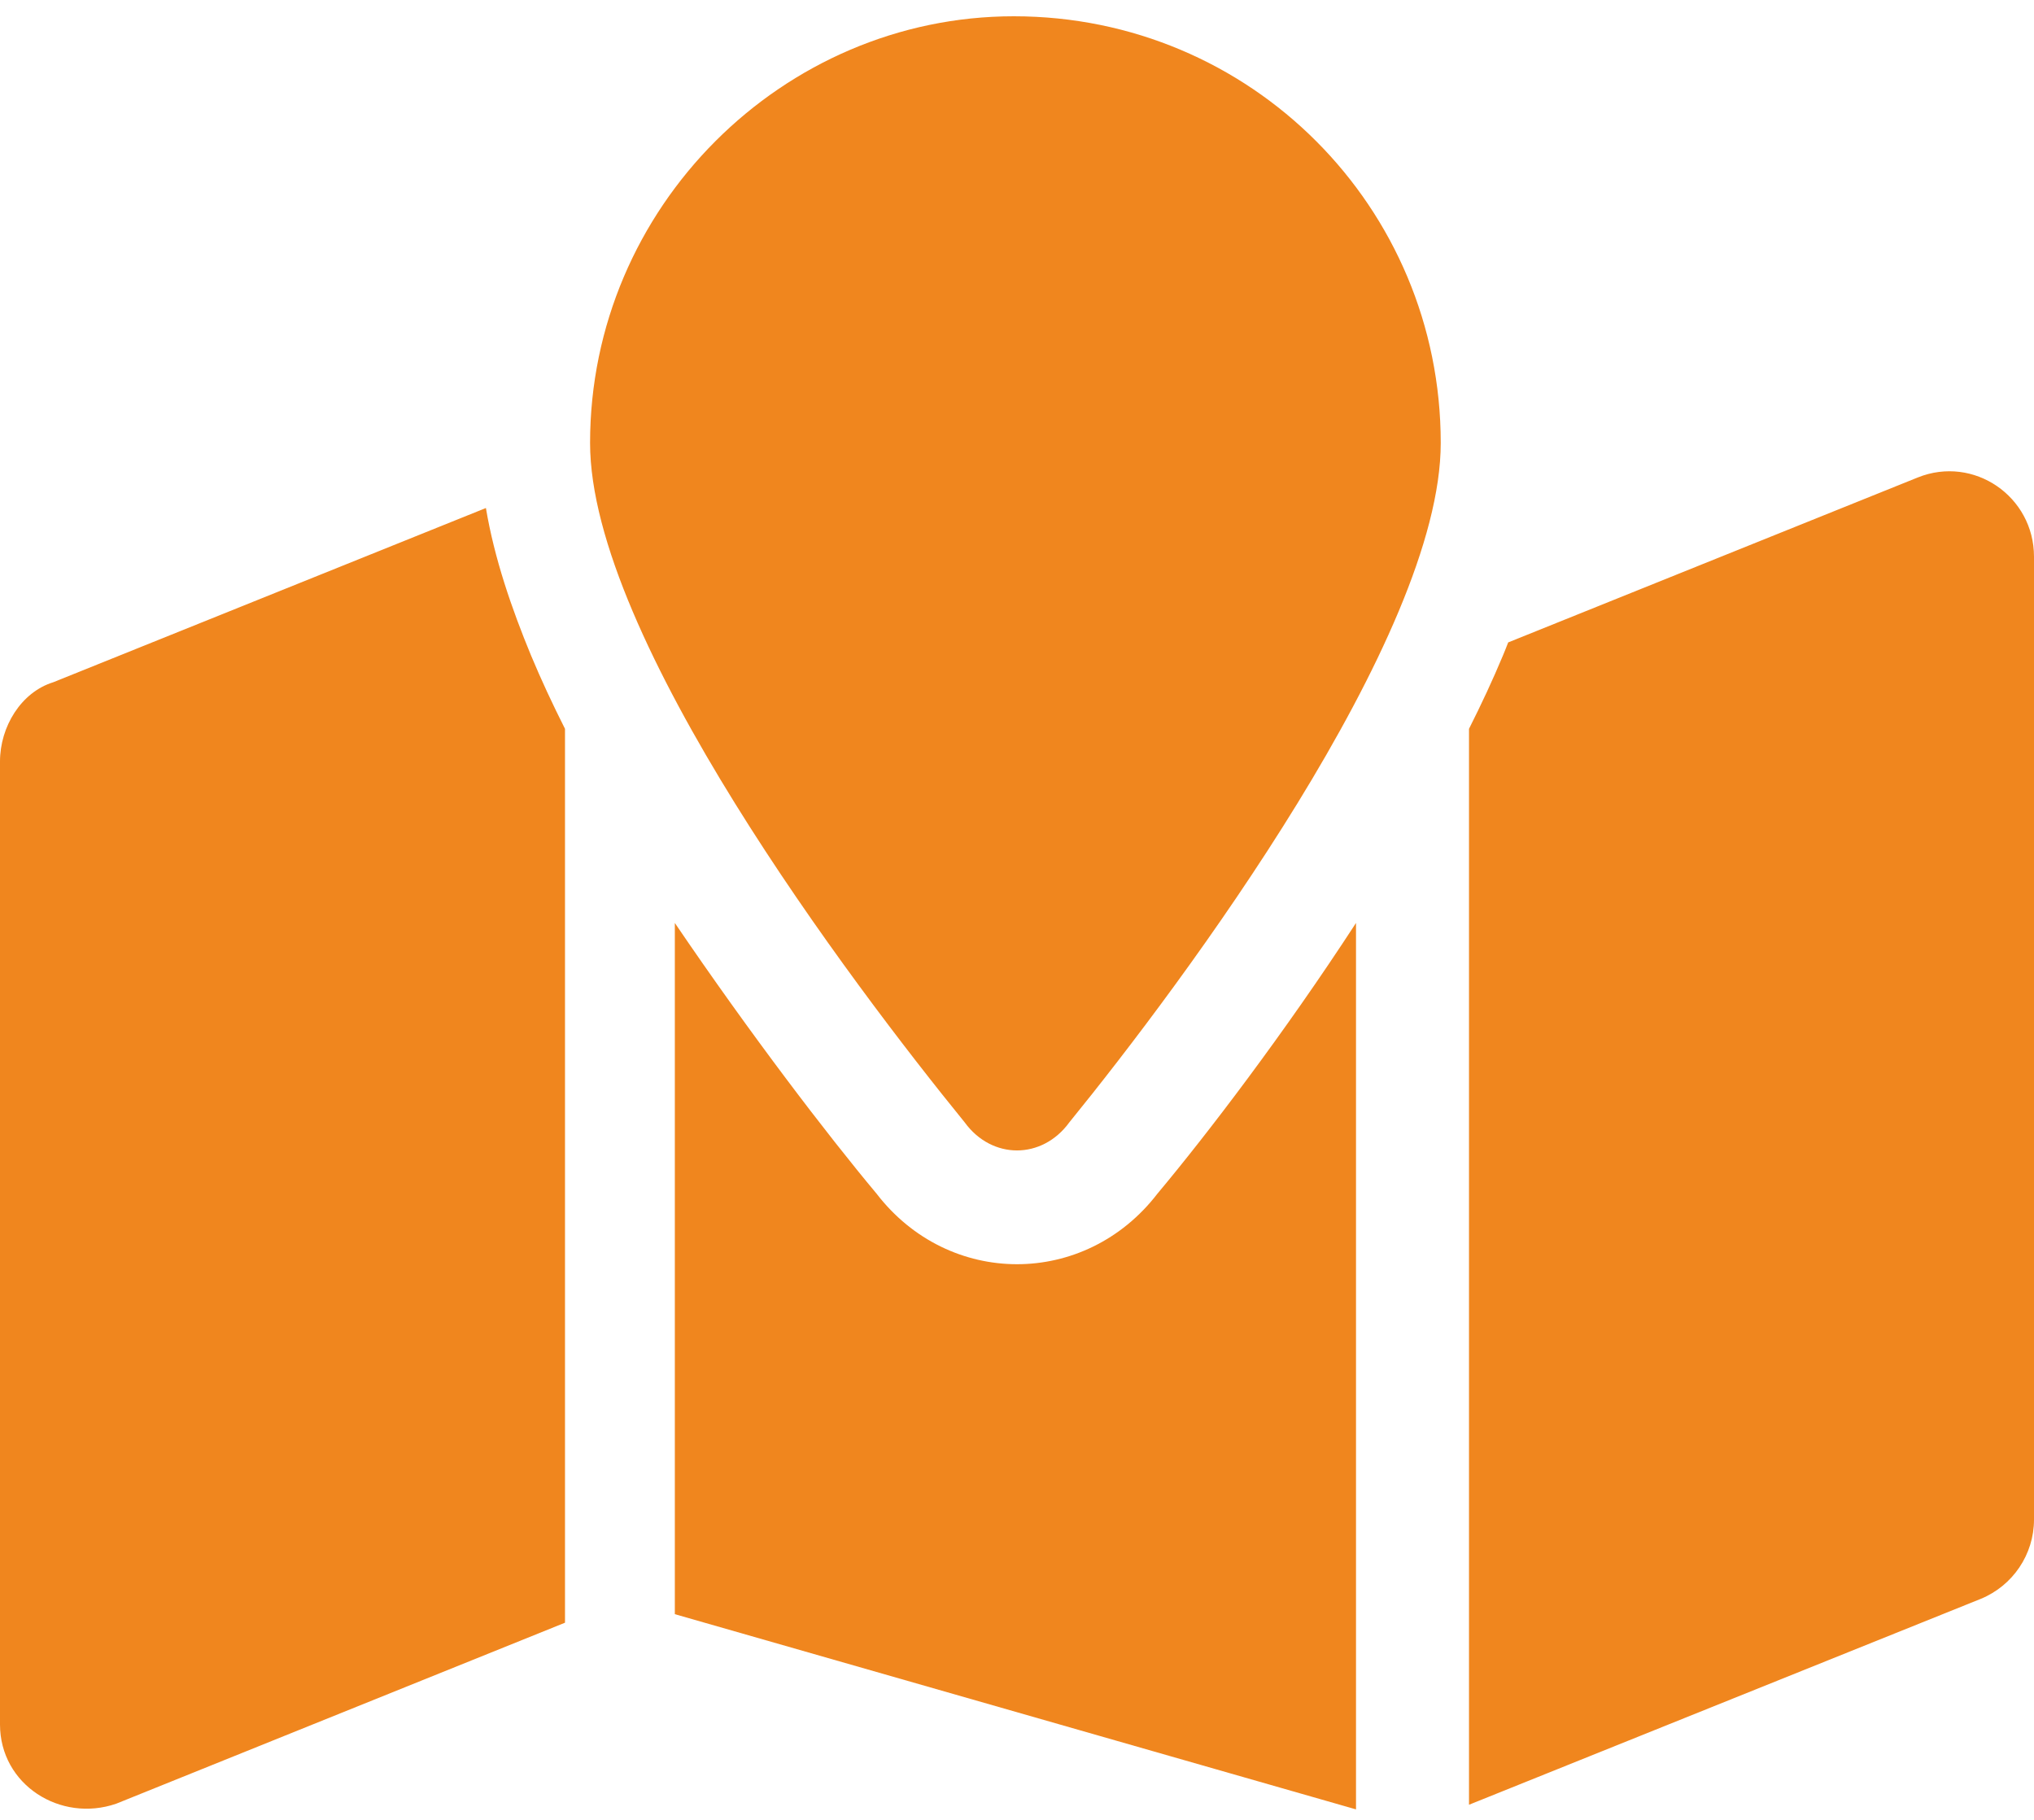 <svg width="76" height="68" viewBox="0 0 76 68" fill="none" xmlns="http://www.w3.org/2000/svg">
<path d="M36.047 41.94C31.812 36.732 22.048 23.805 22.048 16.551C22.048 7.747 29.252 0.608 37.881 0.608C46.748 0.608 53.833 7.747 53.833 16.551C53.833 23.805 44.188 36.732 39.953 41.94C38.937 43.335 37.063 43.335 36.047 41.94ZM54.889 67.435V27.233C55.351 26.316 55.773 25.413 56.156 24.496C56.221 24.337 56.288 24.177 56.353 24.004L71.659 17.84C73.744 17.003 76 18.544 76 20.802V56.78C76 58.082 75.208 59.251 74.008 59.743L54.889 67.435ZM1.991 25.492L18.156 18.982C18.472 20.869 19.119 22.742 19.844 24.496C20.227 25.413 20.649 26.316 21.111 27.233V60.633L4.342 67.396C2.263 68.113 0 66.691 0 64.433V28.455C0 27.153 0.788 25.864 1.991 25.492ZM50.667 67.608L25.215 60.314V34.487C28.038 38.645 30.915 42.405 32.749 44.597C35.453 48.118 40.547 48.118 43.251 44.597C45.085 42.405 47.962 38.645 50.667 34.487V67.608Z" fill="#F0861E"/>
</svg>
